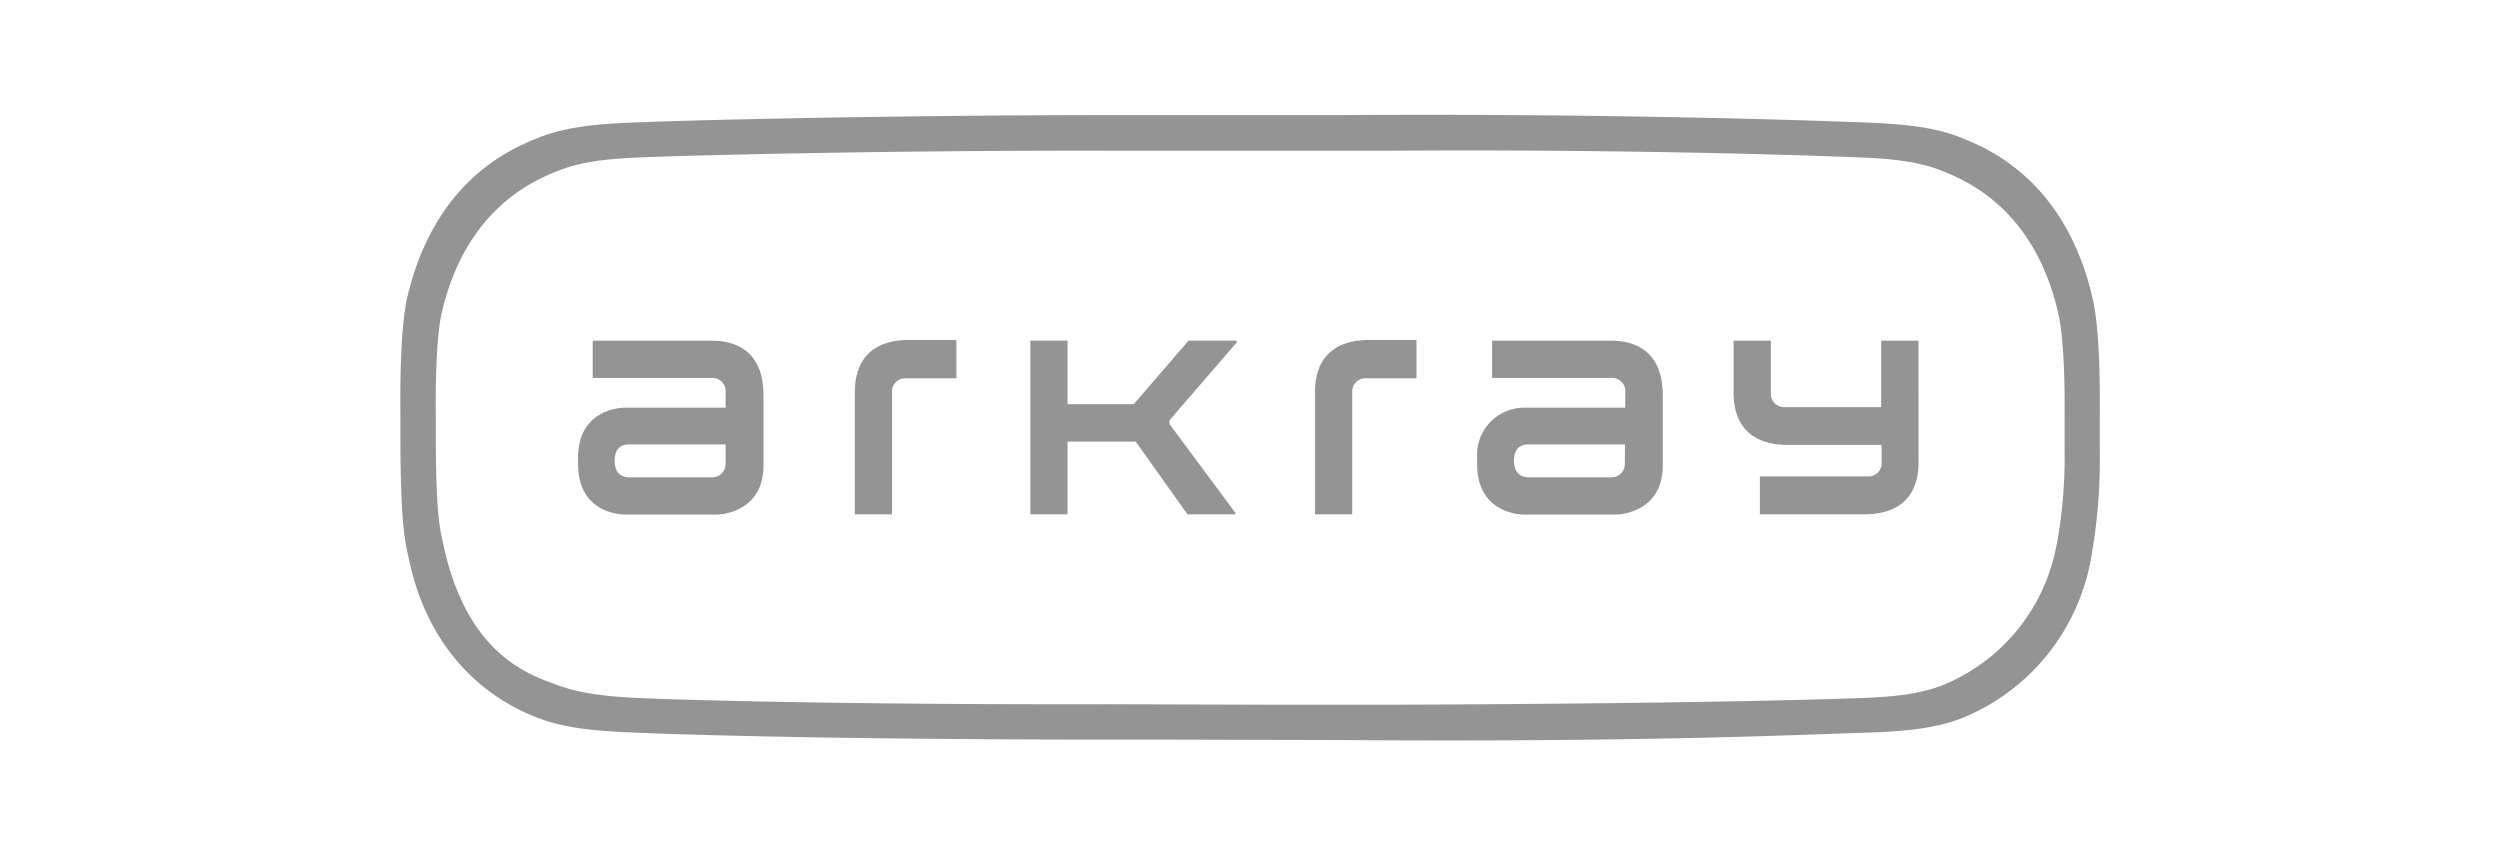 <svg xmlns="http://www.w3.org/2000/svg" viewBox="0 0 456 156"><defs><style>.cls-1{fill:#fff;}.cls-2{fill:#949495;}</style></defs><g id="レイヤー_2" data-name="レイヤー 2"><g id="レイヤー_2-2" data-name="レイヤー 2"><rect class="cls-1" width="456" height="156"/><path class="cls-2" d="M155.92,71.72c0,2.53,0,22.09,0,22.09h6.79V71.4A2.39,2.39,0,0,1,165.15,69h9.29V62h-8.51c-9.82,0-10,7.38-10,9.67"/><path class="cls-2" d="M239.86,71.72V93.81h6.79V71.4A2.39,2.39,0,0,1,249.09,69h9.28V62h-8.51c-9.82,0-10,7.38-10,9.67"/><path class="cls-2" d="M349.93,62.14h-6.8V74.26H325.39A2.4,2.4,0,0,1,323,71.81V62.14h-6.79v9.35c0,2.29.18,9.67,10,9.67h17v3.3a2.39,2.39,0,0,1-2.43,2.44H321v6.92h18.94c9.83,0,10-7.38,10-9.67Z"/><path class="cls-2" d="M129.58,62.14H108.11v6.79H129.9a2.39,2.39,0,0,1,2.45,2.43v3H114c-1.38,0-8.56.63-8.56,9.15v1.15c0,8.88,7.71,9.2,8.57,9.2H130.7s8.46,0,8.56-8.82V72.14c0-9.82-7.38-10-9.68-10m2.77,22.49a2.42,2.42,0,0,1-2.48,2.43H114.71c-.52,0-2.6-.14-2.6-3s1.91-3,2.6-3h17.64Z"/><path class="cls-2" d="M293.63,62.14H272.16v6.79H294a2.39,2.39,0,0,1,2.45,2.43v3H278a8.6,8.6,0,0,0-8.57,9.15v1.15c0,8.88,7.71,9.2,8.58,9.2h16.71s8.46,0,8.57-8.82V72.14c0-9.82-7.38-10-9.68-10m2.76,22.49a2.41,2.41,0,0,1-2.47,2.43H278.76c-.52,0-2.61-.14-2.61-3s1.91-3,2.61-3H296.4Z"/><path class="cls-2" d="M225.38,62.13h-8.59l-10,11.6H194.72V62.13h-6.78V93.81h6.78V80.55h12.43l9.44,13.26h8.58a.16.16,0,0,0,.16-.09.28.28,0,0,0,0-.19l-11.88-16a1,1,0,0,1-.16-.53.78.78,0,0,1,.19-.53l12.09-14a.21.21,0,0,0,0-.23.25.25,0,0,0-.16-.08"/><path class="cls-2" d="M383,82.2V75.56c.16-16-1.24-20.89-1.42-21.63-5.11-21.24-19.09-26.88-23.77-28.78-6.07-2.46-13.38-2.65-20.29-2.91-5.93-.22-43.59-1.57-92.67-1.25l-18,0-15.76,0c-47.51-.09-86.74,1-92.67,1.25-6.92.26-14.22.45-20.29,2.91-4.68,1.9-18.67,7.54-23.77,28.78-.18.74-1.49,5.61-1.33,21.64v4.84c.06,16.09.94,18.69,1.57,21.66C79.14,123.43,94.46,129.52,98,130.9c6.1,2.38,13.47,2.56,20.39,2.83,7.24.29,38.54,1.28,92.67,1.17l33.76.09c53.41.38,81.14-.88,92.67-1.26,6.91-.22,14.14-.33,20.37-2.74a38.64,38.64,0,0,0,23.5-28.92A100.78,100.78,0,0,0,383,82.2m-7.87,17.12A34.26,34.26,0,0,1,354.29,125c-5.52,2.13-11.92,2.23-18.05,2.43-10.22.33-34.86.93-82.12,1.11l-22.38,0-29.91-.09c-48,.1-75.71-.78-82.13-1-6.13-.24-12.63-.47-18.07-2.51-4.63-1.74-16.38-5.13-20.75-25.55-.56-2.63-1.34-4.94-1.39-19.19V75.86c-.14-14.2,1-18.52,1.17-19.18,4.52-18.82,16.92-23.82,21.06-25.5,5.38-2.18,11.85-2.35,18-2.58,5.26-.19,40-1.19,82.13-1.11h52.29c43.49-.29,76.86.91,82.12,1.11,6.13.23,12.6.4,18,2.57,4.14,1.69,16.58,6.68,21.06,25.51.1.42,1.4,5,1.26,19.17v5.88a88.5,88.5,0,0,1-1.43,17.6"/></g></g></svg>